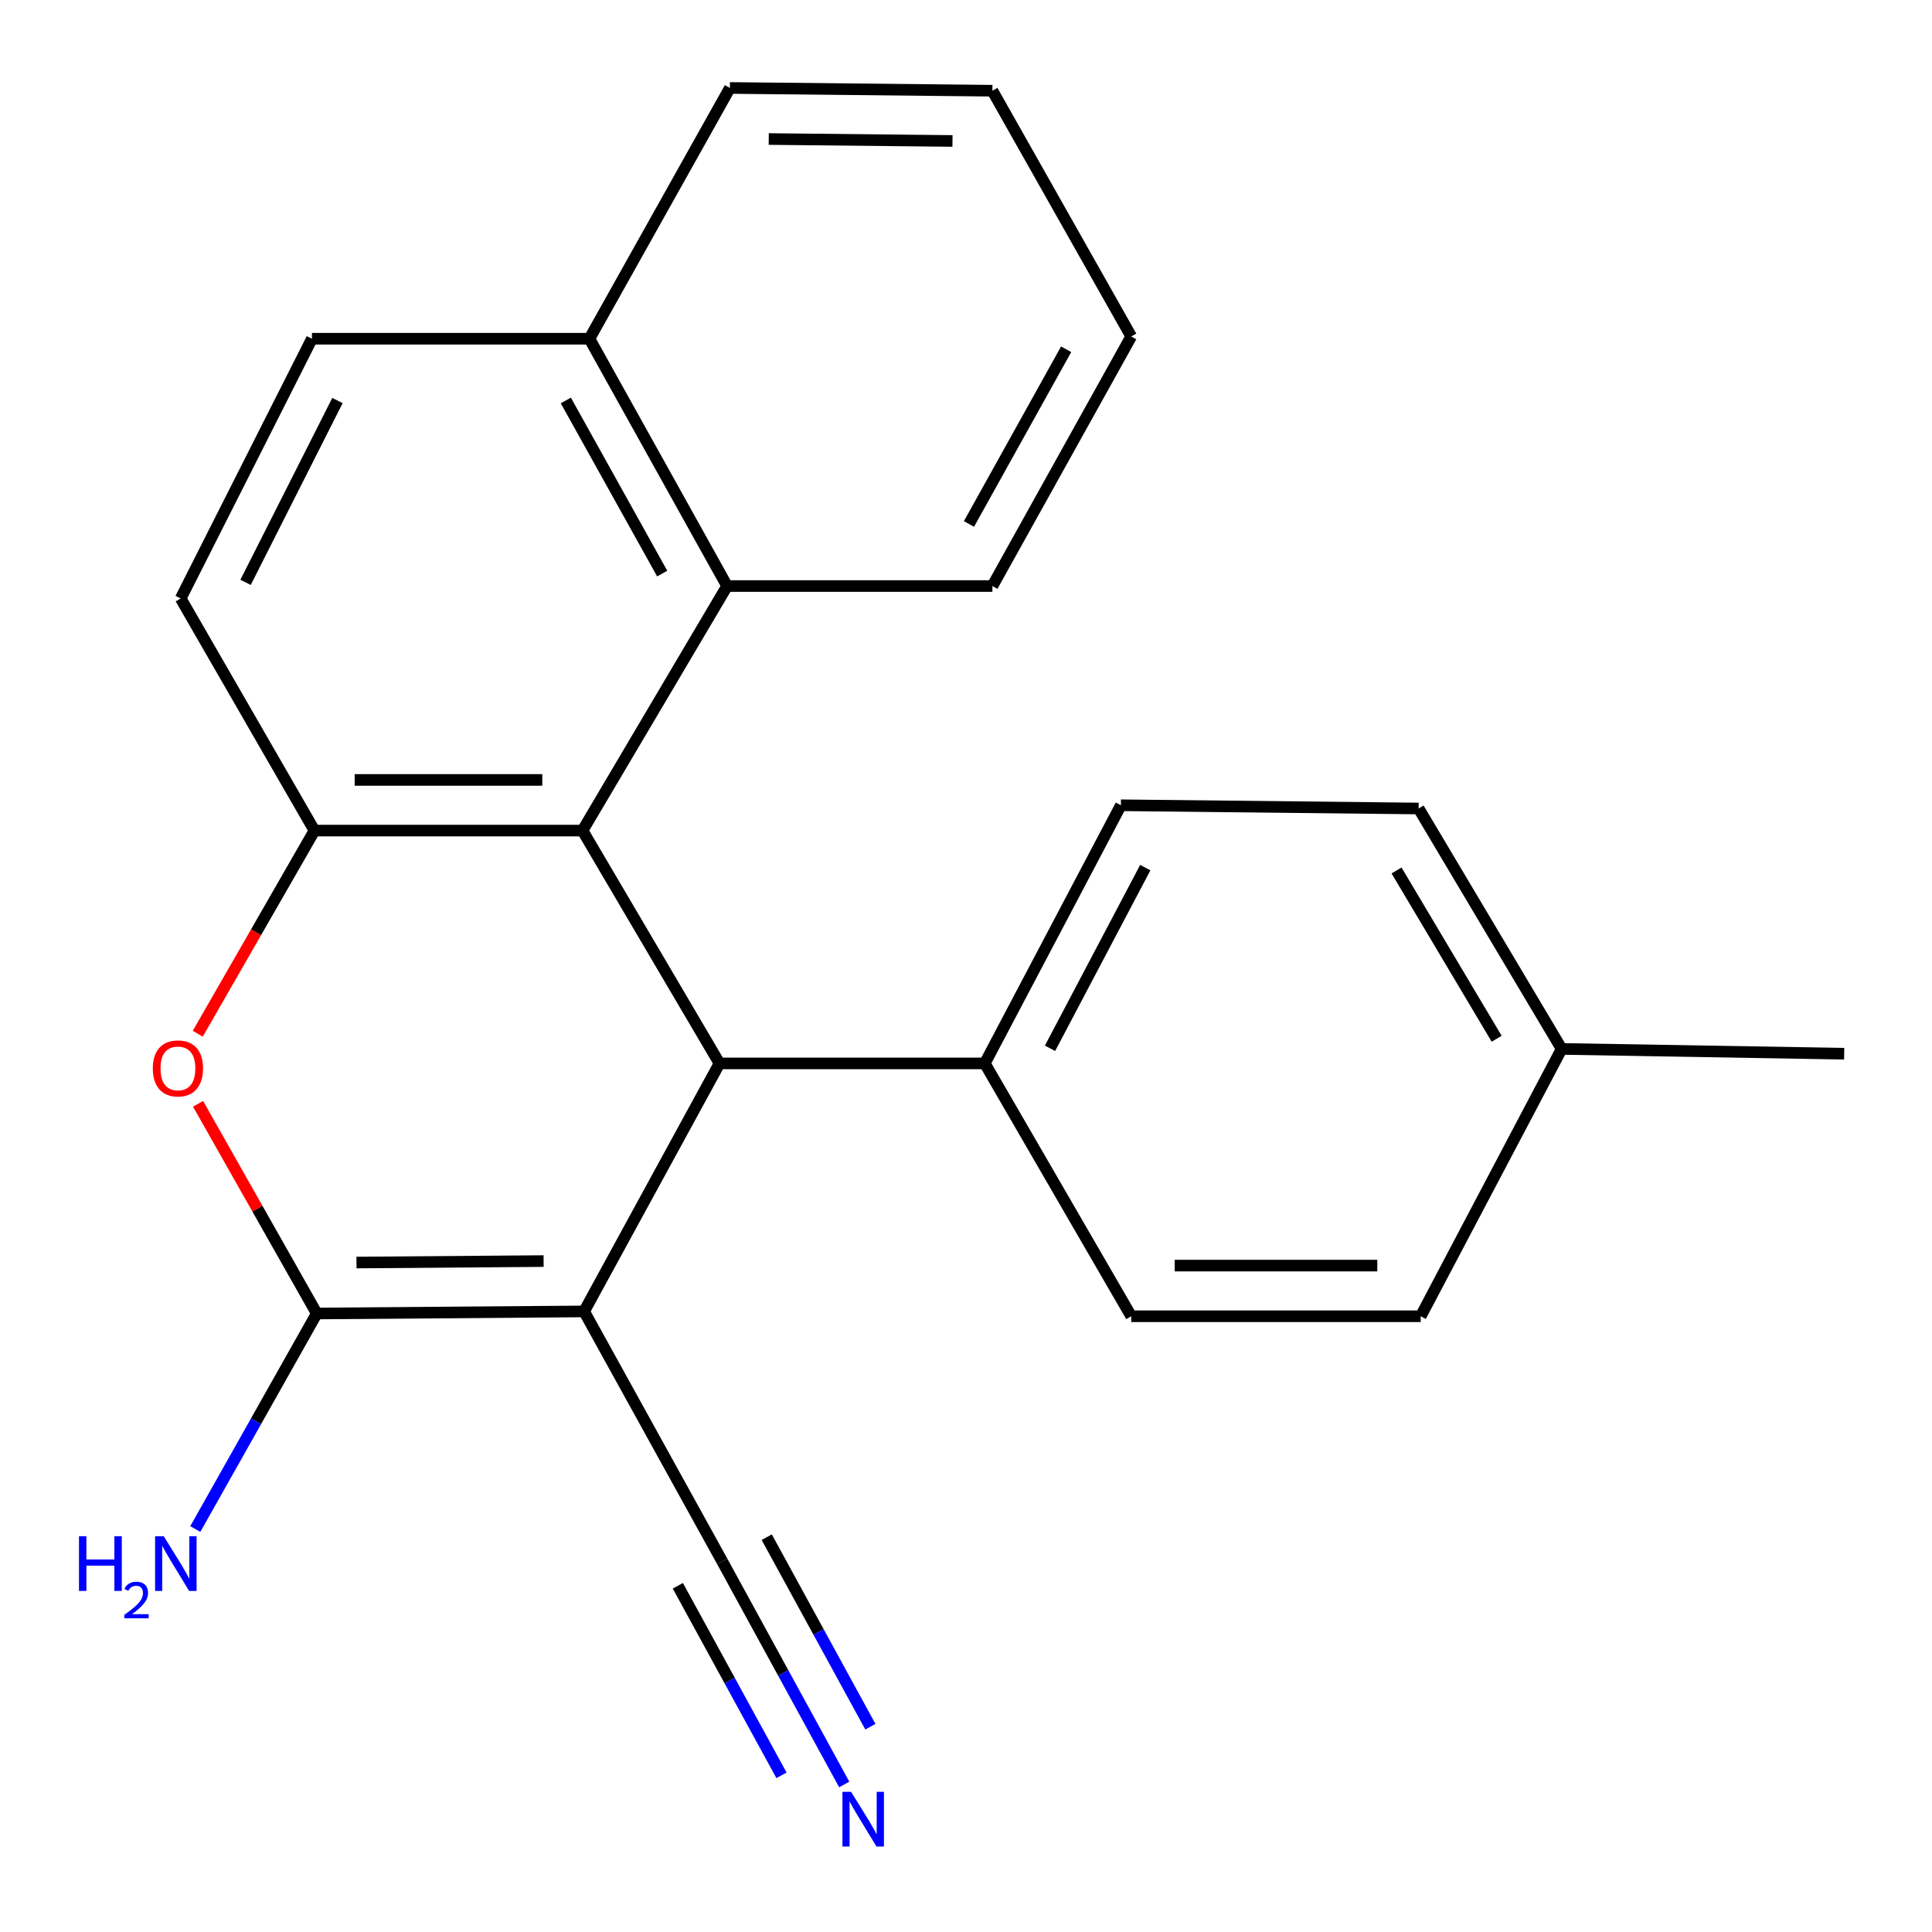 <?xml version='1.0' encoding='iso-8859-1'?>
<svg version='1.1' baseProfile='full'
              xmlns='http://www.w3.org/2000/svg'
                      xmlns:rdkit='http://www.rdkit.org/xml'
                      xmlns:xlink='http://www.w3.org/1999/xlink'
                  xml:space='preserve'
width='1000px' height='1000px' viewBox='0 0 1000 1000'>
<!-- END OF HEADER -->
<rect style='opacity:1.0;fill:#FFFFFF;stroke:none' width='1000' height='1000' x='0' y='0'> </rect>
<path class='bond-0' d='M 302.337,678.788 L 163.96,679.865' style='fill:none;fill-rule:evenodd;stroke:#000000;stroke-width:6px;stroke-linecap:butt;stroke-linejoin:miter;stroke-opacity:1' />
<path class='bond-0' d='M 281.376,652.731 L 184.512,653.486' style='fill:none;fill-rule:evenodd;stroke:#000000;stroke-width:6px;stroke-linecap:butt;stroke-linejoin:miter;stroke-opacity:1' />
<path class='bond-1' d='M 302.337,678.788 L 372.414,550.417' style='fill:none;fill-rule:evenodd;stroke:#000000;stroke-width:6px;stroke-linecap:butt;stroke-linejoin:miter;stroke-opacity:1' />
<path class='bond-5' d='M 302.337,678.788 L 373.856,808.221' style='fill:none;fill-rule:evenodd;stroke:#000000;stroke-width:6px;stroke-linecap:butt;stroke-linejoin:miter;stroke-opacity:1' />
<path class='bond-3' d='M 163.96,679.865 L 133.236,625.597' style='fill:none;fill-rule:evenodd;stroke:#000000;stroke-width:6px;stroke-linecap:butt;stroke-linejoin:miter;stroke-opacity:1' />
<path class='bond-3' d='M 133.236,625.597 L 102.512,571.329' style='fill:none;fill-rule:evenodd;stroke:#FF0000;stroke-width:6px;stroke-linecap:butt;stroke-linejoin:miter;stroke-opacity:1' />
<path class='bond-10' d='M 163.96,679.865 L 132.523,735.645' style='fill:none;fill-rule:evenodd;stroke:#000000;stroke-width:6px;stroke-linecap:butt;stroke-linejoin:miter;stroke-opacity:1' />
<path class='bond-10' d='M 132.523,735.645 L 101.087,791.425' style='fill:none;fill-rule:evenodd;stroke:#0000FF;stroke-width:6px;stroke-linecap:butt;stroke-linejoin:miter;stroke-opacity:1' />
<path class='bond-2' d='M 372.414,550.417 L 301.507,429.912' style='fill:none;fill-rule:evenodd;stroke:#000000;stroke-width:6px;stroke-linecap:butt;stroke-linejoin:miter;stroke-opacity:1' />
<path class='bond-8' d='M 372.414,550.417 L 509.728,550.417' style='fill:none;fill-rule:evenodd;stroke:#000000;stroke-width:6px;stroke-linecap:butt;stroke-linejoin:miter;stroke-opacity:1' />
<path class='bond-4' d='M 301.507,429.912 L 162.766,429.912' style='fill:none;fill-rule:evenodd;stroke:#000000;stroke-width:6px;stroke-linecap:butt;stroke-linejoin:miter;stroke-opacity:1' />
<path class='bond-4' d='M 280.696,403.694 L 183.577,403.694' style='fill:none;fill-rule:evenodd;stroke:#000000;stroke-width:6px;stroke-linecap:butt;stroke-linejoin:miter;stroke-opacity:1' />
<path class='bond-6' d='M 301.507,429.912 L 376.347,303.334' style='fill:none;fill-rule:evenodd;stroke:#000000;stroke-width:6px;stroke-linecap:butt;stroke-linejoin:miter;stroke-opacity:1' />
<path class='bond-23' d='M 102.356,535.056 L 132.561,482.484' style='fill:none;fill-rule:evenodd;stroke:#FF0000;stroke-width:6px;stroke-linecap:butt;stroke-linejoin:miter;stroke-opacity:1' />
<path class='bond-23' d='M 132.561,482.484 L 162.766,429.912' style='fill:none;fill-rule:evenodd;stroke:#000000;stroke-width:6px;stroke-linecap:butt;stroke-linejoin:miter;stroke-opacity:1' />
<path class='bond-9' d='M 162.766,429.912 L 93.519,309.772' style='fill:none;fill-rule:evenodd;stroke:#000000;stroke-width:6px;stroke-linecap:butt;stroke-linejoin:miter;stroke-opacity:1' />
<path class='bond-7' d='M 373.856,808.221 L 405.412,865.932' style='fill:none;fill-rule:evenodd;stroke:#000000;stroke-width:6px;stroke-linecap:butt;stroke-linejoin:miter;stroke-opacity:1' />
<path class='bond-7' d='M 405.412,865.932 L 436.968,923.642' style='fill:none;fill-rule:evenodd;stroke:#0000FF;stroke-width:6px;stroke-linecap:butt;stroke-linejoin:miter;stroke-opacity:1' />
<path class='bond-7' d='M 350.852,820.8 L 377.674,869.854' style='fill:none;fill-rule:evenodd;stroke:#000000;stroke-width:6px;stroke-linecap:butt;stroke-linejoin:miter;stroke-opacity:1' />
<path class='bond-7' d='M 377.674,869.854 L 404.497,918.907' style='fill:none;fill-rule:evenodd;stroke:#0000FF;stroke-width:6px;stroke-linecap:butt;stroke-linejoin:miter;stroke-opacity:1' />
<path class='bond-7' d='M 396.861,795.643 L 423.683,844.696' style='fill:none;fill-rule:evenodd;stroke:#000000;stroke-width:6px;stroke-linecap:butt;stroke-linejoin:miter;stroke-opacity:1' />
<path class='bond-7' d='M 423.683,844.696 L 450.505,893.75' style='fill:none;fill-rule:evenodd;stroke:#0000FF;stroke-width:6px;stroke-linecap:butt;stroke-linejoin:miter;stroke-opacity:1' />
<path class='bond-11' d='M 376.347,303.334 L 305.09,175.327' style='fill:none;fill-rule:evenodd;stroke:#000000;stroke-width:6px;stroke-linecap:butt;stroke-linejoin:miter;stroke-opacity:1' />
<path class='bond-11' d='M 342.75,296.885 L 292.87,207.281' style='fill:none;fill-rule:evenodd;stroke:#000000;stroke-width:6px;stroke-linecap:butt;stroke-linejoin:miter;stroke-opacity:1' />
<path class='bond-18' d='M 376.347,303.334 L 513.661,303.334' style='fill:none;fill-rule:evenodd;stroke:#000000;stroke-width:6px;stroke-linecap:butt;stroke-linejoin:miter;stroke-opacity:1' />
<path class='bond-13' d='M 509.728,550.417 L 580.17,416.803' style='fill:none;fill-rule:evenodd;stroke:#000000;stroke-width:6px;stroke-linecap:butt;stroke-linejoin:miter;stroke-opacity:1' />
<path class='bond-13' d='M 543.487,542.602 L 592.796,449.073' style='fill:none;fill-rule:evenodd;stroke:#000000;stroke-width:6px;stroke-linecap:butt;stroke-linejoin:miter;stroke-opacity:1' />
<path class='bond-14' d='M 509.728,550.417 L 585.53,681.293' style='fill:none;fill-rule:evenodd;stroke:#000000;stroke-width:6px;stroke-linecap:butt;stroke-linejoin:miter;stroke-opacity:1' />
<path class='bond-25' d='M 93.519,309.772 L 161.455,175.327' style='fill:none;fill-rule:evenodd;stroke:#000000;stroke-width:6px;stroke-linecap:butt;stroke-linejoin:miter;stroke-opacity:1' />
<path class='bond-25' d='M 127.11,301.43 L 174.665,207.319' style='fill:none;fill-rule:evenodd;stroke:#000000;stroke-width:6px;stroke-linecap:butt;stroke-linejoin:miter;stroke-opacity:1' />
<path class='bond-12' d='M 305.09,175.327 L 161.455,175.327' style='fill:none;fill-rule:evenodd;stroke:#000000;stroke-width:6px;stroke-linecap:butt;stroke-linejoin:miter;stroke-opacity:1' />
<path class='bond-19' d='M 305.09,175.327 L 377.789,45.53' style='fill:none;fill-rule:evenodd;stroke:#000000;stroke-width:6px;stroke-linecap:butt;stroke-linejoin:miter;stroke-opacity:1' />
<path class='bond-16' d='M 580.17,416.803 L 734.278,418.478' style='fill:none;fill-rule:evenodd;stroke:#000000;stroke-width:6px;stroke-linecap:butt;stroke-linejoin:miter;stroke-opacity:1' />
<path class='bond-15' d='M 585.53,681.293 L 735.356,681.293' style='fill:none;fill-rule:evenodd;stroke:#000000;stroke-width:6px;stroke-linecap:butt;stroke-linejoin:miter;stroke-opacity:1' />
<path class='bond-15' d='M 608.004,655.074 L 712.882,655.074' style='fill:none;fill-rule:evenodd;stroke:#000000;stroke-width:6px;stroke-linecap:butt;stroke-linejoin:miter;stroke-opacity:1' />
<path class='bond-17' d='M 735.356,681.293 L 808.303,542.916' style='fill:none;fill-rule:evenodd;stroke:#000000;stroke-width:6px;stroke-linecap:butt;stroke-linejoin:miter;stroke-opacity:1' />
<path class='bond-24' d='M 734.278,418.478 L 808.303,542.916' style='fill:none;fill-rule:evenodd;stroke:#000000;stroke-width:6px;stroke-linecap:butt;stroke-linejoin:miter;stroke-opacity:1' />
<path class='bond-24' d='M 722.848,450.548 L 774.666,537.654' style='fill:none;fill-rule:evenodd;stroke:#000000;stroke-width:6px;stroke-linecap:butt;stroke-linejoin:miter;stroke-opacity:1' />
<path class='bond-20' d='M 808.303,542.916 L 954.545,545.406' style='fill:none;fill-rule:evenodd;stroke:#000000;stroke-width:6px;stroke-linecap:butt;stroke-linejoin:miter;stroke-opacity:1' />
<path class='bond-21' d='M 513.661,303.334 L 585.53,174.148' style='fill:none;fill-rule:evenodd;stroke:#000000;stroke-width:6px;stroke-linecap:butt;stroke-linejoin:miter;stroke-opacity:1' />
<path class='bond-21' d='M 501.529,271.209 L 551.838,180.779' style='fill:none;fill-rule:evenodd;stroke:#000000;stroke-width:6px;stroke-linecap:butt;stroke-linejoin:miter;stroke-opacity:1' />
<path class='bond-26' d='M 377.789,45.53 L 513.661,46.957' style='fill:none;fill-rule:evenodd;stroke:#000000;stroke-width:6px;stroke-linecap:butt;stroke-linejoin:miter;stroke-opacity:1' />
<path class='bond-26' d='M 397.895,71.961 L 493.005,72.96' style='fill:none;fill-rule:evenodd;stroke:#000000;stroke-width:6px;stroke-linecap:butt;stroke-linejoin:miter;stroke-opacity:1' />
<path class='bond-22' d='M 585.53,174.148 L 513.661,46.957' style='fill:none;fill-rule:evenodd;stroke:#000000;stroke-width:6px;stroke-linecap:butt;stroke-linejoin:miter;stroke-opacity:1' />
<path  class='atom-4' d='M 79.091 553.003
Q 79.091 546.203, 82.451 542.403
Q 85.811 538.603, 92.091 538.603
Q 98.371 538.603, 101.731 542.403
Q 105.091 546.203, 105.091 553.003
Q 105.091 559.883, 101.691 563.803
Q 98.291 567.683, 92.091 567.683
Q 85.851 567.683, 82.451 563.803
Q 79.091 559.923, 79.091 553.003
M 92.091 564.483
Q 96.411 564.483, 98.731 561.603
Q 101.091 558.683, 101.091 553.003
Q 101.091 547.443, 98.731 544.643
Q 96.411 541.803, 92.091 541.803
Q 87.771 541.803, 85.411 544.603
Q 83.091 547.403, 83.091 553.003
Q 83.091 558.723, 85.411 561.603
Q 87.771 564.483, 92.091 564.483
' fill='#FF0000'/>
<path  class='atom-8' d='M 440.528 927.442
L 449.808 942.442
Q 450.728 943.922, 452.208 946.602
Q 453.688 949.282, 453.768 949.442
L 453.768 927.442
L 457.528 927.442
L 457.528 955.762
L 453.648 955.762
L 443.688 939.362
Q 442.528 937.442, 441.288 935.242
Q 440.088 933.042, 439.728 932.362
L 439.728 955.762
L 436.048 955.762
L 436.048 927.442
L 440.528 927.442
' fill='#0000FF'/>
<path  class='atom-11' d='M 40.88 795.139
L 44.721 795.139
L 44.721 807.179
L 59.2 807.179
L 59.2 795.139
L 63.041 795.139
L 63.041 823.459
L 59.2 823.459
L 59.2 810.379
L 44.721 810.379
L 44.721 823.459
L 40.88 823.459
L 40.88 795.139
' fill='#0000FF'/>
<path  class='atom-11' d='M 64.413 822.466
Q 65.1 820.697, 66.737 819.72
Q 68.373 818.717, 70.644 818.717
Q 73.469 818.717, 75.052 820.248
Q 76.636 821.779, 76.636 824.498
Q 76.636 827.27, 74.577 829.858
Q 72.544 832.445, 68.32 835.507
L 76.953 835.507
L 76.953 837.619
L 64.361 837.619
L 64.361 835.85
Q 67.845 833.369, 69.904 831.521
Q 71.99 829.673, 72.993 828.01
Q 73.996 826.346, 73.996 824.63
Q 73.996 822.835, 73.099 821.832
Q 72.201 820.829, 70.644 820.829
Q 69.139 820.829, 68.136 821.436
Q 67.132 822.043, 66.42 823.39
L 64.413 822.466
' fill='#0000FF'/>
<path  class='atom-11' d='M 84.753 795.139
L 94.033 810.139
Q 94.953 811.619, 96.433 814.299
Q 97.913 816.979, 97.993 817.139
L 97.993 795.139
L 101.753 795.139
L 101.753 823.459
L 97.873 823.459
L 87.913 807.059
Q 86.753 805.139, 85.513 802.939
Q 84.313 800.739, 83.953 800.059
L 83.953 823.459
L 80.273 823.459
L 80.273 795.139
L 84.753 795.139
' fill='#0000FF'/>
</svg>
